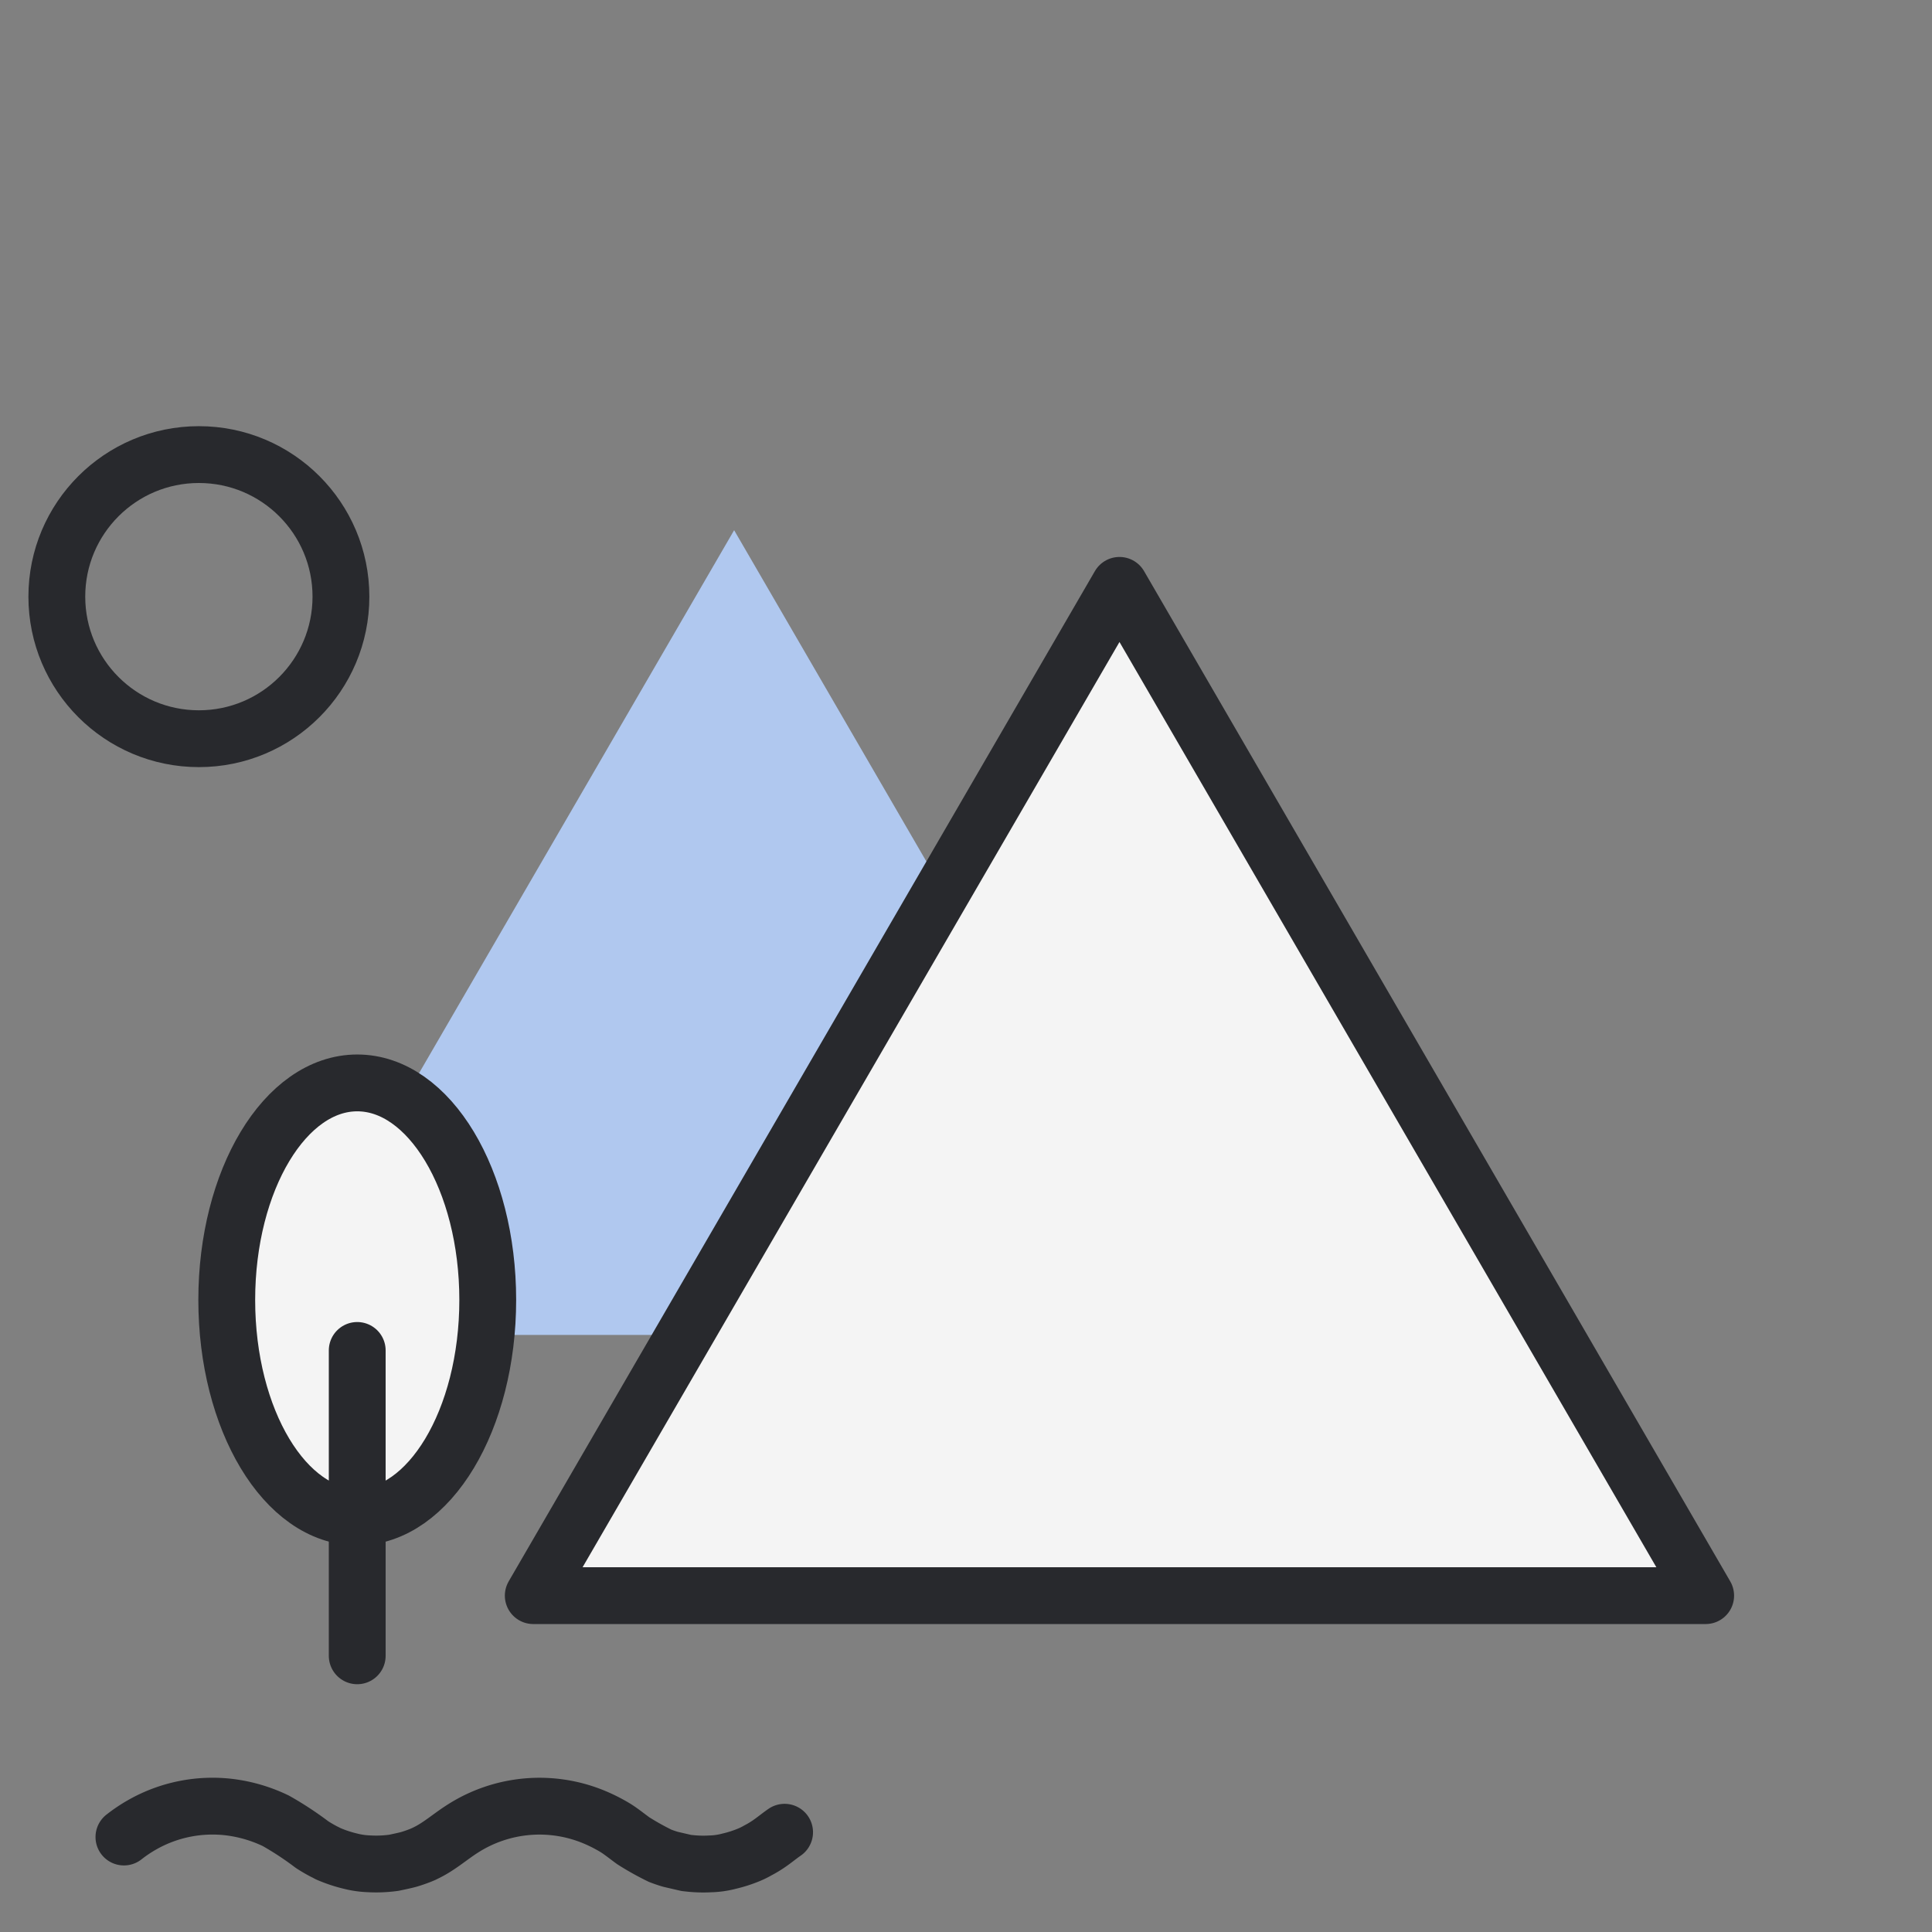 <svg xmlns="http://www.w3.org/2000/svg" width="68" height="68" viewBox="0 0 68 68">
    <rect x="0" y="0" width="68" height="68" fill="#808080" stroke="none"/>
    <defs>
        <clipPath id="qa2p746oxa">
            <path fill="#fff" d="M0 0H68V68H0z" transform="translate(18 1669)"/>
        </clipPath>
    </defs>
    <g clip-path="url(#qa2p746oxa)" transform="translate(-18 -1669)">
        <g>
            <g>
                <g transform="translate(-749 -1777.489) translate(769.001 3462)">
                    <circle cx="5" cy="5" r="5" fill="none" stroke="#28292d" transform="translate(-.001 .489)" style="isolation:isolate" stroke-width="2px" opacity="0.997"/>
                </g>
                <path fill="#b0c8ef" d="M98.024-18.158l16.437 28.325H81.587z" transform="translate(-749 -1777.489) translate(769.001 3462) translate(-74.186 21.308)"/>
                <path fill="#f4f4f4" stroke="#28292d" stroke-linecap="round" stroke-linejoin="round" stroke-width="2px" d="M102.22-18.158L122.852 17.4H81.587z" transform="translate(-749 -1777.489) translate(769.001 3462) translate(-64.819 23.25)"/>
                <g>
                    <g>
                        <path fill="none" stroke="#28292d" stroke-linecap="round" stroke-linejoin="round" stroke-miterlimit="10" stroke-width="2px" d="M91.952 723.509c-.211.146-.406.313-.621.452-.1.066-.208.129-.314.184a2.737 2.737 0 0 1-.3.15 4.47 4.47 0 0 1-.72.233 2.823 2.823 0 0 1-.66.094 4.466 4.466 0 0 1-.746-.021l-.1-.011-.555-.129c-.122-.035-.241-.077-.36-.122a9.676 9.676 0 0 1-.948-.529c-.208-.15-.406-.313-.621-.449a5.624 5.624 0 0 0-.759-.386 5.011 5.011 0 0 0-4.613.4c-.433.272-.809.613-1.268.842l-.092.045s-.076.035-.033.017l-.059.024a.576.576 0 0 1-.069.028c-.125.049-.254.094-.383.132s-.538.122-.538.122l-.116.014a4.466 4.466 0 0 1-.746.021 3.077 3.077 0 0 1-.66-.094 4.668 4.668 0 0 1-.743-.244.493.493 0 0 1-.092-.045c-.053-.028-.109-.052-.162-.083-.122-.066-.241-.136-.357-.212a11.411 11.411 0 0 0-1.271-.835 5.251 5.251 0 0 0-1.625-.48 5.006 5.006 0 0 0-3.068.612 5.187 5.187 0 0 0-.654.438" transform="translate(-749 -1777.489) translate(769.001 3462) translate(2.362 48.059) translate(-68.7 -722.59)"/>
                    </g>
                </g>
                <g stroke="#28292d" stroke-miterlimit="10" stroke-width="2px" transform="translate(-749 -1777.489) translate(769.001 3462) translate(5.98 22.604)">
                    <ellipse cx="4.593" cy="7.639" fill="#f4f4f4" rx="4.593" ry="7.639"/>
                    <path fill="none" stroke-linecap="round" d="M0 0L0 10.748" transform="translate(4.592 9.416)"/>
                </g>
            </g>
        </g>
    </g>
</svg>

